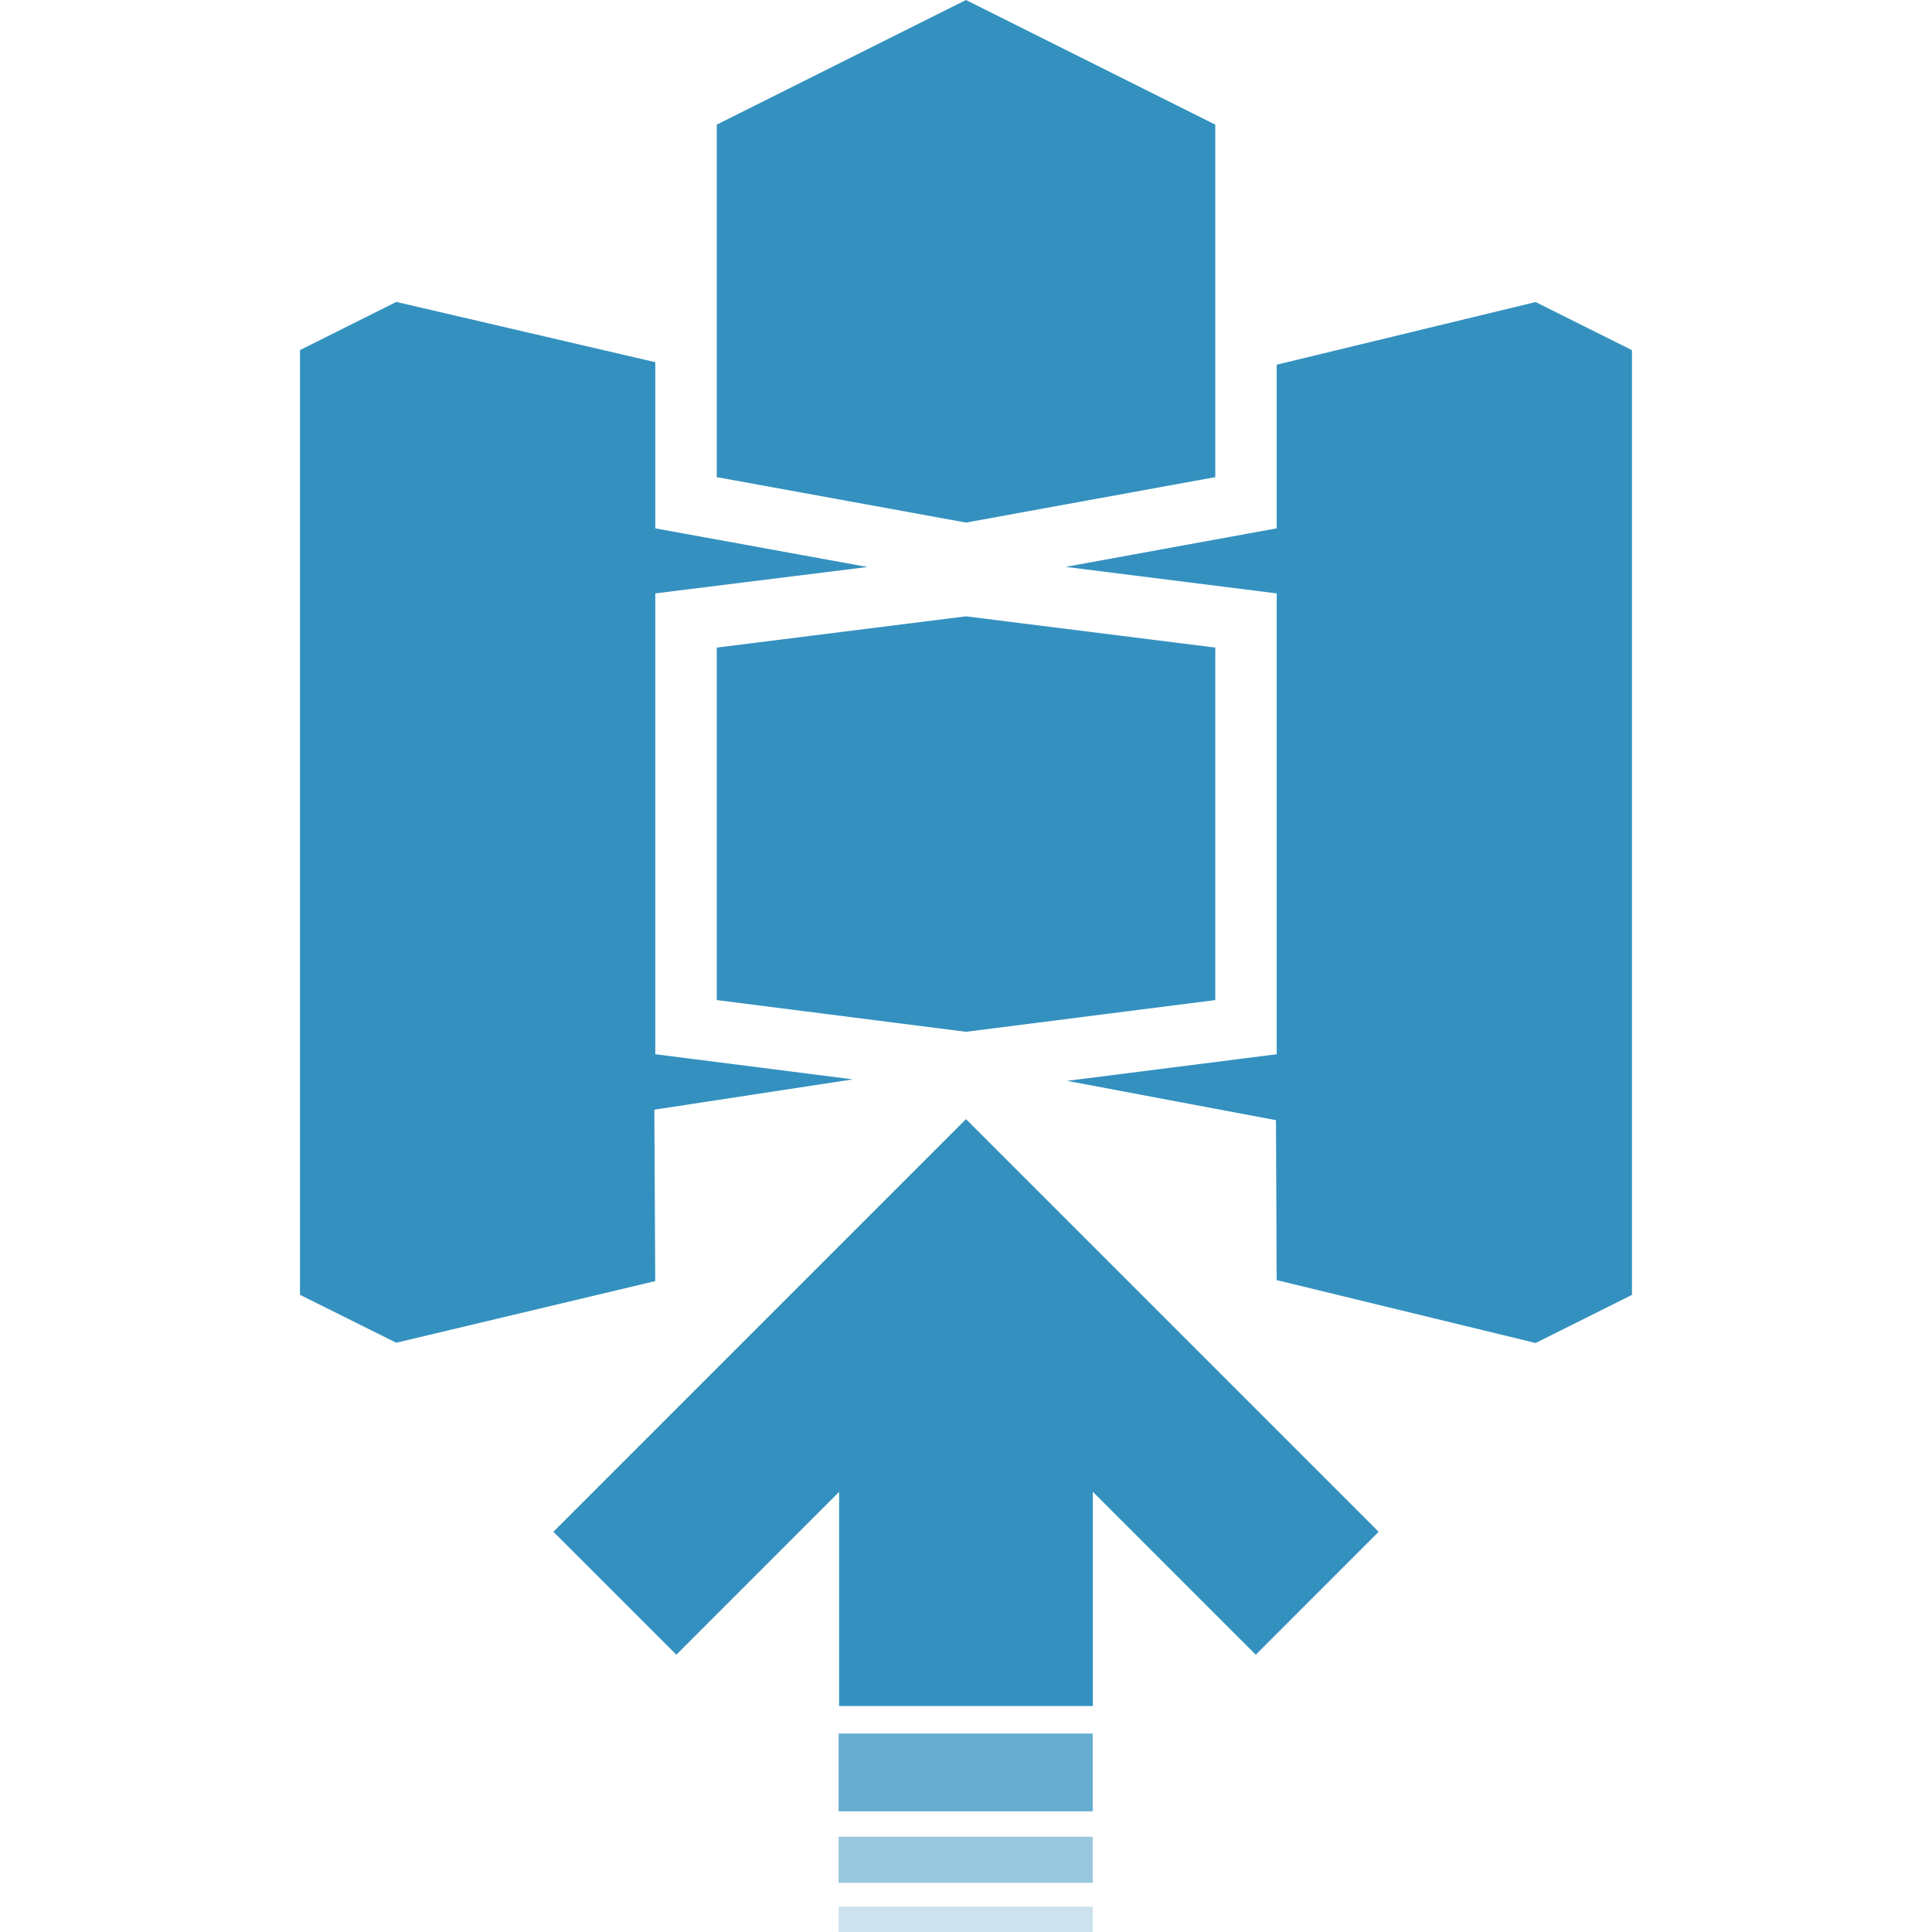 <?xml version="1.0" encoding="utf-8"?>
<svg xmlns="http://www.w3.org/2000/svg" width="100" height="100" viewBox="0 0 100 100">
  <g>
    <g>
      <polygon points="28.643 79.285 35.008 85.648 43.433 77.22 43.433 88.303 56.566 88.303 56.566 77.216 64.998 85.648 71.359 79.285 50 57.926 28.643 79.285" fill="#3491bf"/>
      <rect x="43.405" y="89.728" width="13.154" height="4.026" fill="#3491bf" opacity="0.75"/>
      <rect x="43.405" y="95.069" width="13.154" height="2.383" fill="#3491bf" opacity="0.5"/>
      <rect x="43.405" y="98.685" width="13.154" height="1.315" fill="#3491bf" opacity="0.25"/>
    </g>
    <path d="M66.079,66.258l-.035-8.278L55.232,55.945l10.85-1.378V30.714L55.155,29.341l10.927-1.994v-8.47l13.4-3.243,4.988,2.49v48.9l-4.985,2.49Zm-50.552.762v-48.9l4.985-2.493,13.406,3.12v8.6l10.982,2L33.918,30.714V54.567l10.223,1.3-10.272,1.57.046,8.872L20.509,69.5Z" fill="#3491bf"/>
    <g>
      <polygon points="37.099 33.519 37.099 51.764 49.999 53.406 62.903 51.764 62.903 33.519 49.999 31.901 37.099 33.519" fill="#3491bf"/>
      <polygon points="49.999 0 37.099 6.451 37.099 24.696 49.999 27.048 62.903 24.696 62.903 6.451 49.999 0" fill="#3491bf"/>
    </g>
  </g>
</svg>
